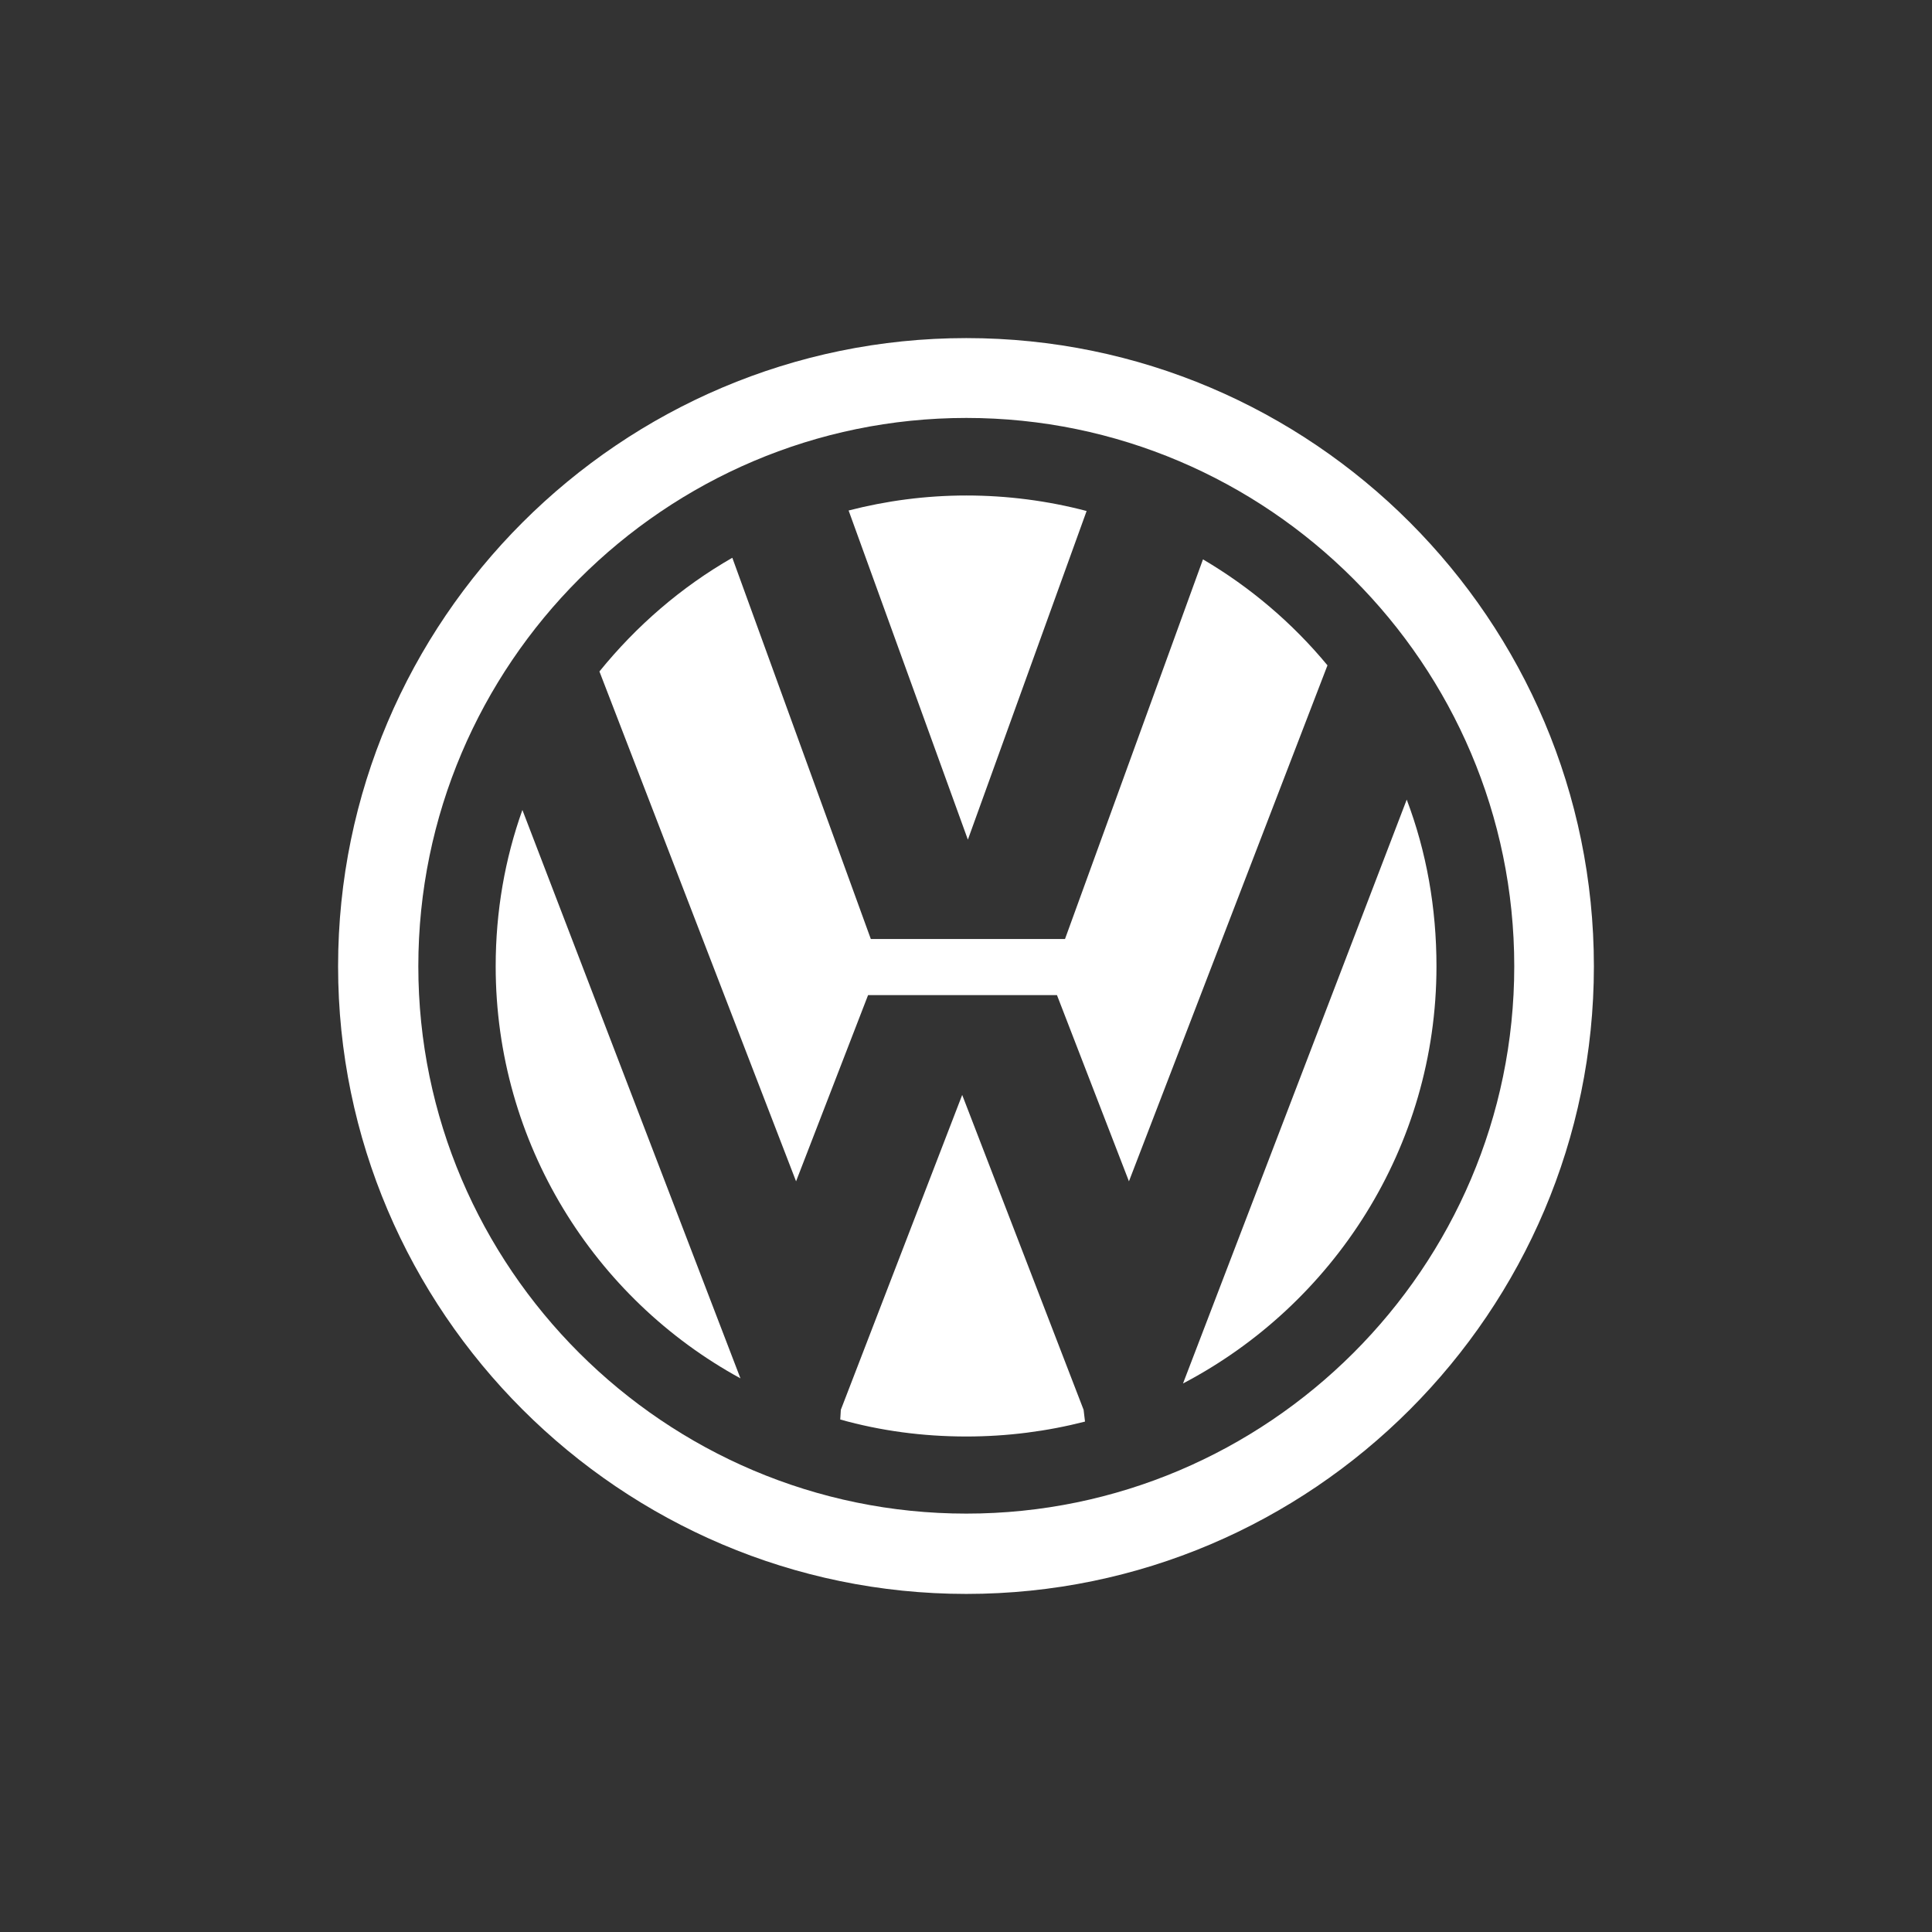<?xml version="1.0" encoding="utf-8"?>
<!-- Generator: Adobe Illustrator 16.0.0, SVG Export Plug-In . SVG Version: 6.00 Build 0)  -->
<!DOCTYPE svg PUBLIC "-//W3C//DTD SVG 1.1//EN" "http://www.w3.org/Graphics/SVG/1.1/DTD/svg11.dtd">
<svg version="1.1" id="Layer_1" xmlns="http://www.w3.org/2000/svg" xmlns:xlink="http://www.w3.org/1999/xlink" x="0px" y="0px"
	 width="200px" height="200px" viewBox="0 0 200 200" enable-background="new 0 0 200 200" xml:space="preserve">
<rect x="0" y="0" width="200" height="200" fill="#333333" stroke="none"/>
<g>
	<path fill="#FFFFFF" d="M112.486,52.899c-3.993-1.053-8.205-1.606-12.451-1.606c-4.219,0-8.306,0.553-12.187,1.553l12.346,34.074
		L112.486,52.899z"/>
	<path fill="#FFFFFF" d="M148.703,100.033c0-6.075-1.043-11.883-3.079-17.258l-23.159,60.442
		C137.998,135.074,148.703,118.778,148.703,100.033"/>
	<path fill="#FFFFFF" d="M124.532,57.907L110.25,97.203h-6.308h-7.479h-6.317L75.809,57.74c-5.297,3.037-9.919,7.038-13.756,11.77
		l20.355,52.78l7.456-19.279h5.74h8.066h5.746l7.452,19.279l20.552-53.415C133.801,64.501,129.419,60.776,124.532,57.907"/>
	<path fill="#FFFFFF" d="M100.035,34.999c-35.78,0-65.036,29.188-65.036,65.035c0,35.741,29.256,64.968,65.036,64.968
		c35.814,0,64.964-29.228,64.964-64.968C164.999,64.187,135.85,34.999,100.035,34.999 M100.035,156.688
		c-31.213,0-56.73-25.454-56.73-56.659c0-31.267,25.518-56.764,56.73-56.764c31.21,0,56.72,25.497,56.72,56.764
		C156.755,131.234,131.245,156.688,100.035,156.688"/>
	<path fill="#FFFFFF" d="M99.606,113.346l-12.563,32.596l-0.061,1.006c4.156,1.167,8.529,1.758,13.052,1.758
		c4.246,0,8.366-0.538,12.286-1.544l-0.146-1.22L99.606,113.346z"/>
	<path fill="#FFFFFF" d="M51.313,100.033c0,18.315,10.222,34.402,25.338,42.654l-22.573-58.84
		C52.272,88.902,51.313,94.33,51.313,100.033"/>
</g>
</svg>
